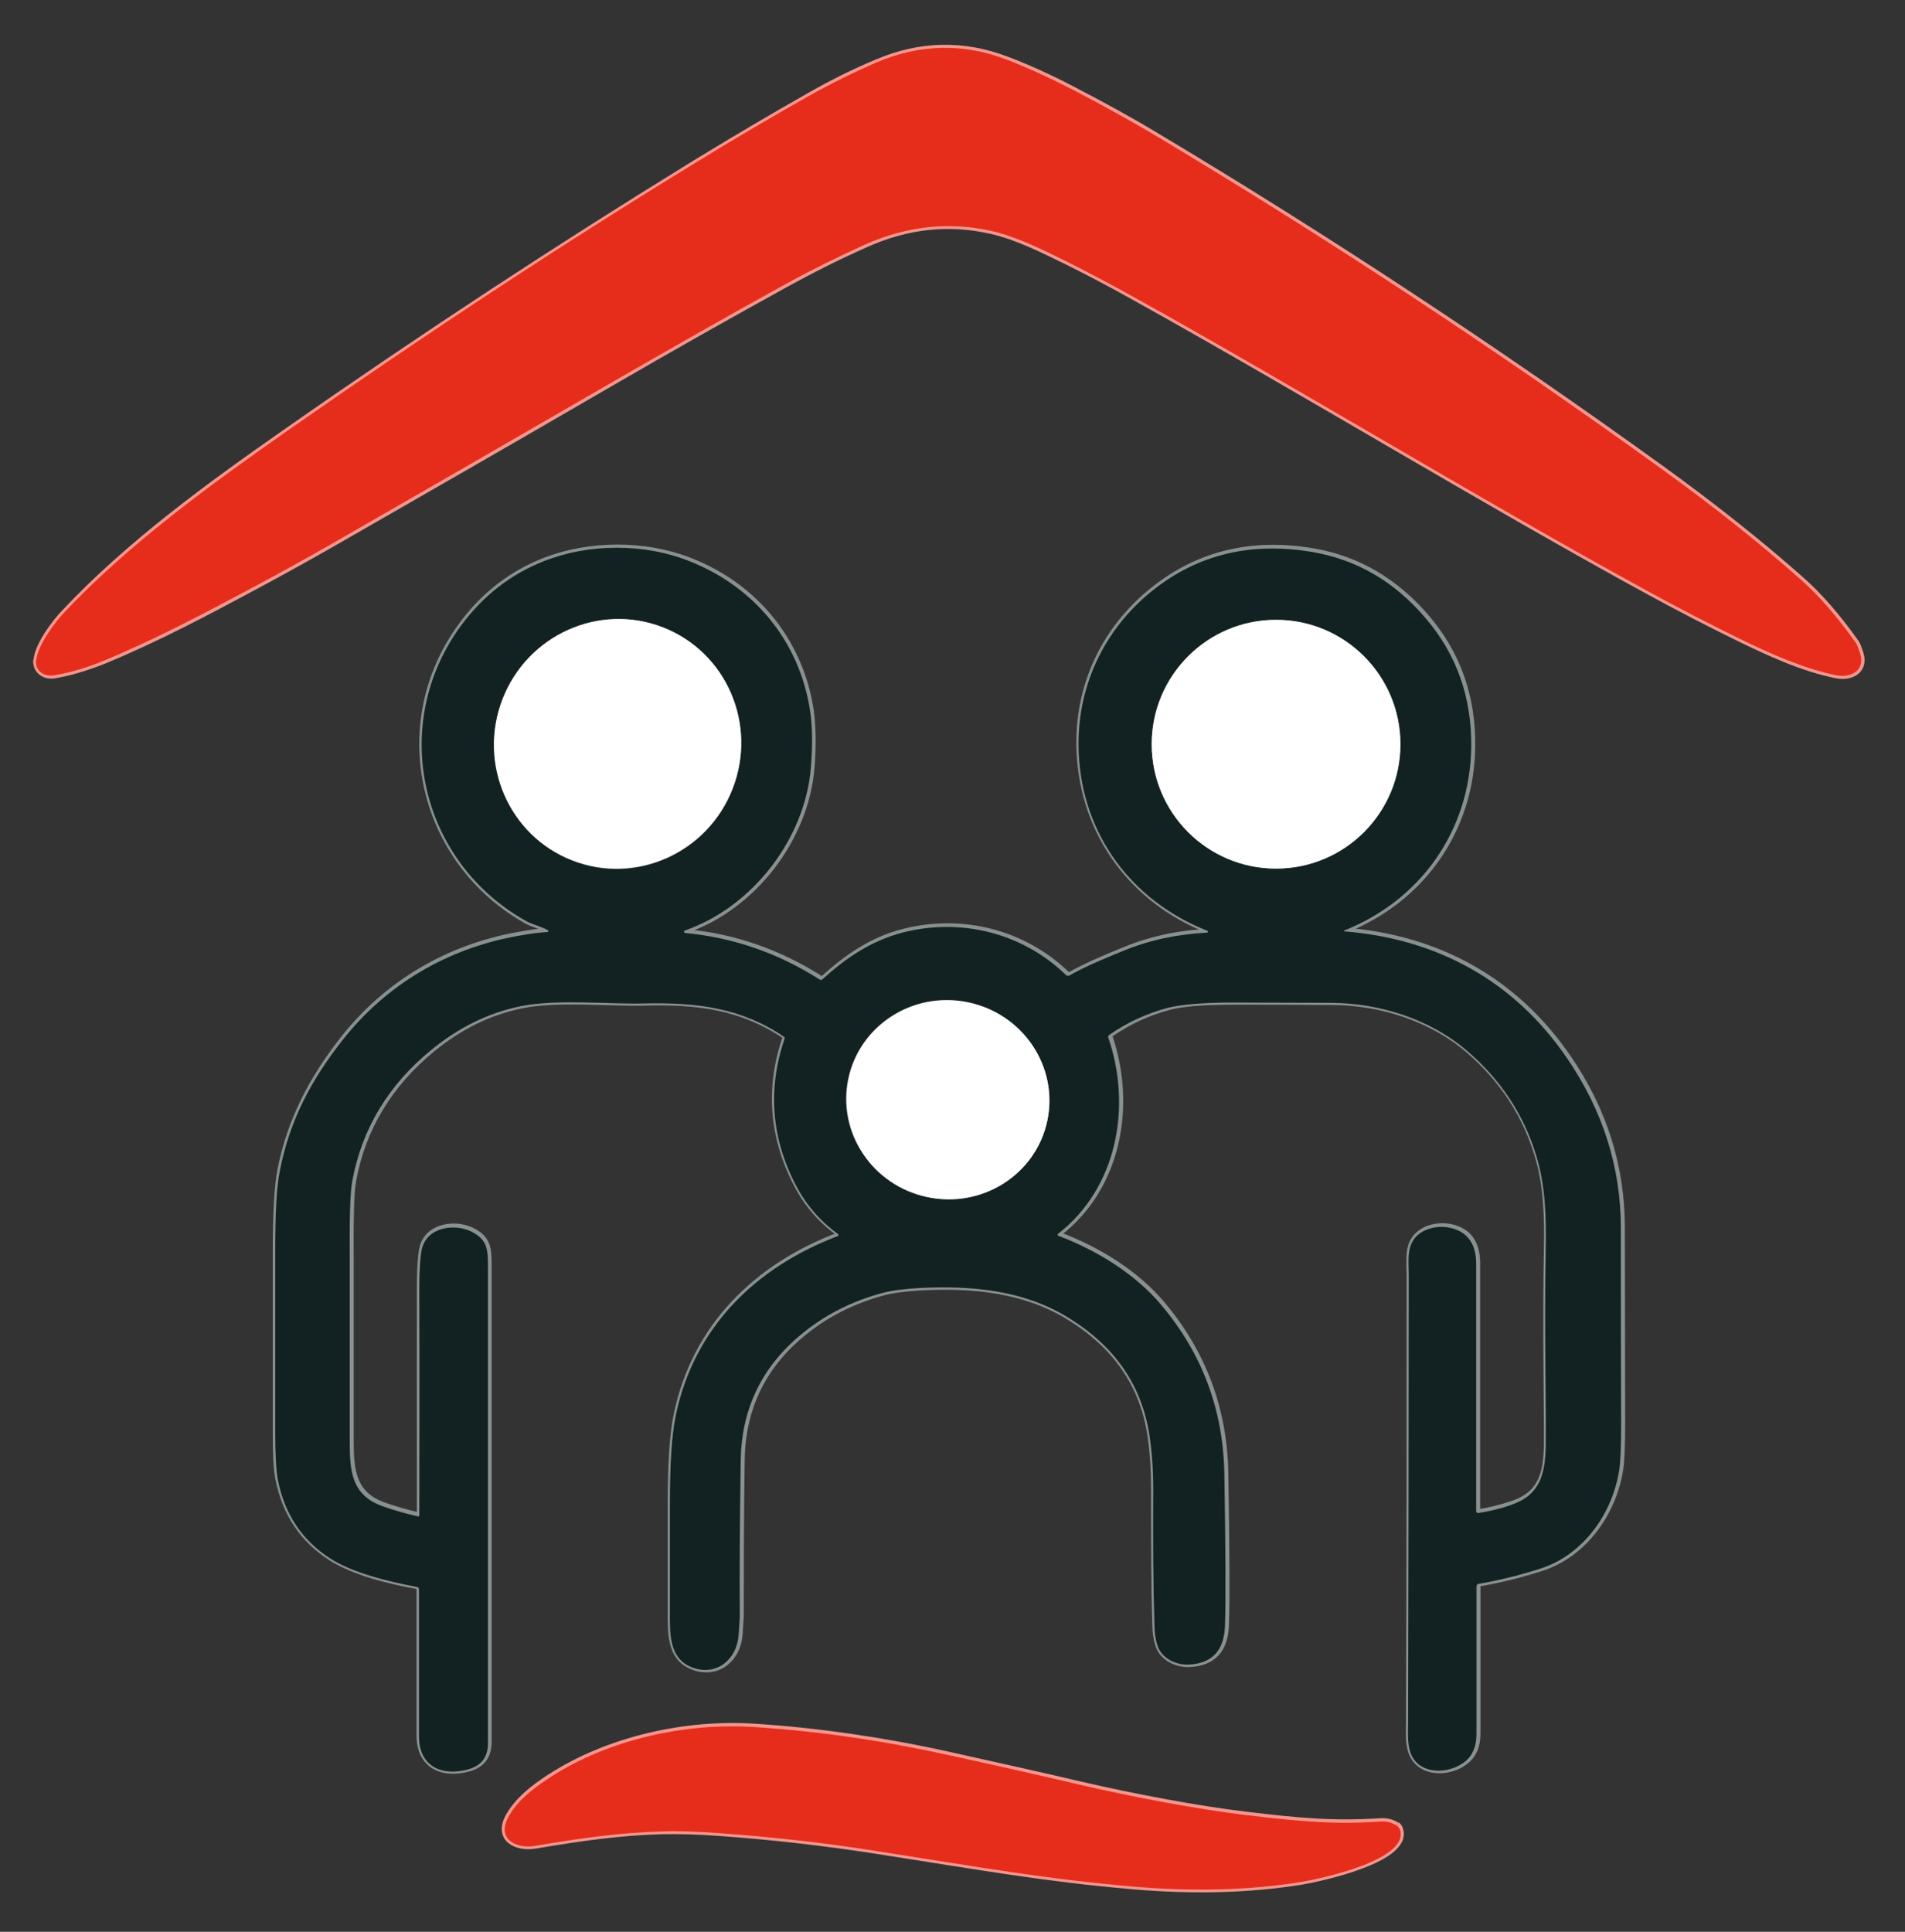 <?xml version="1.0" encoding="UTF-8"?> <svg xmlns="http://www.w3.org/2000/svg" id="Layer_1" version="1.1" viewBox="0 0 618.8 627.4"><rect x="0" y="0" width="618.8" height="627.4" fill="#333333" stroke="none"/><defs><style> .st0 { stroke: #f3968d; } .st0, .st1 { fill: none; stroke-width: 2px; } .st2 { fill: #122121; } .st3 { fill: #fff; } .st1 { stroke: #899090; } .st4 { fill: #e62c1b; } </style></defs><g><path class="st0" d="M11.8,214.3c-.3,3.7,2.9,5.6,6,5,5.3-.9,10.7-2.6,16.2-4.8,17.1-7.1,32.6-15.3,49.7-24.5,8.2-4.4,16.5-9,24.9-13.8,29.1-16.7,58.2-33.4,87.1-50.2,22-12.8,41.9-24,59.7-33.8,8.2-4.5,16.7-8.8,25.5-12.7,13.6-6.2,27.3-7.7,41.2-4.5,8,1.8,16.4,6,25,10.2,6.4,3.2,13.7,7,21.7,11.5,53.8,29.9,113.6,66.4,167.1,95.6,9.9,5.4,19.6,10.4,29,15,10.1,4.9,20.7,9.8,31.6,12,5.1,1,9.5-1.8,7.8-7.1-.6-1.9-1.1-3.1-1.5-3.6-5.9-8.3-11.8-15.1-17.8-20.4-13.8-12.2-29-24.2-45.6-36.2-53.8-38.8-108.6-74.9-164.5-108.3-7.8-4.7-16.6-9.5-26.4-14.6-7.8-4.1-15-7.3-21.6-9.8-14-5.3-28-5-41.9.9-7.5,3.1-14.9,6.8-22.4,11.1-11.5,6.5-23.7,13.7-36.8,21.7-43.6,26.8-87.7,55.7-132.2,86.8-24.8,17.3-51.8,36.8-73,59.5-2.5,2.6-8.3,10.1-8.7,15" vector-effect="non-scaling-stroke"></path><path class="st1" d="M436.7,302.1c25-9.8,41.2-32.5,41.5-59.6.2-16.1-4.7-30.1-14.8-41.9-10.1-11.8-22.3-19-36.7-21.5-19.9-3.4-37.2.7-51.9,12.4-16.2,12.8-25.1,31.9-24.1,52.7,1.2,26.6,17.2,48.2,41.8,57.9.2,0,.2.3.2.4,0,0-.1.2-.3.2-9.6.4-18.7,2.4-27.2,5.9-5.9,2.4-11.9,4.9-17.5,8-.4.2-.8.1-1.1-.1-14.2-13.7-34.2-18.7-53.2-13.8-10.2,2.6-18.2,8.2-26,15.2-.3.2-.6.3-.9,0-13.5-8.6-28.1-13.7-43.7-15.1-.2,0-.4-.2-.4-.4,0,0,0,0,0,0,0-.1.1-.2.3-.3,22.1-7.6,39.1-29.9,40.9-53,.6-7.3.4-13.5-.3-18.6-3.5-22.5-18.2-40.2-39.3-48.4-14.6-5.7-32.5-5.6-47,0-11,4.3-20.1,11.4-27.2,21.2-23.4,32-13.1,76.7,21.6,95.9,1.9,1,5.5,1.9,6.9,2.9.1,0,.1.2,0,.3,0,0-.1,0-.2,0-2.2,0-5.5.5-9.9,1.3-22.8,4.1-42.6,15.8-56.8,33.9-10,12.8-17.1,26.2-20.3,42.4-1,5.2-1.5,14.1-1.5,26.5,0,25,0,44.4,0,58.2,0,7.5.2,12.7.9,15.8,2.2,11,7.8,19.4,16.9,25.3,7.4,4.8,19.2,7.7,28.2,9.3.4,0,.7.4.7.8,0,11.9,0,27.8,0,47.7,0,10,7.6,13.1,16.1,10.7,4.2-1.2,6.2-4,6.3-8.4,0-5.3,0-57,0-155.1,0-5.3-.3-8.3-4.8-10.8-5.7-3.2-15.1-1.9-16.7,5.5-.5,2.4-.8,6.6-.8,12.6,0,32.2,0,56.8,0,73.8,0,.2-.2.3-.3.3,0,0,0,0,0,0-4-.9-7.8-2-11.5-3.3-10-3.6-10.7-11.4-10.7-20.8,0-30.6,0-50.3,0-58.9-.1-13.5.1-22.1.8-25.8,3.1-17.1,11.9-31.4,25.7-42.7,9-7.4,18.7-12.1,29-14.2,11.6-2.4,29-.6,39.8-.9,17.6-.5,31.9,1.4,45.9,10.9.1.1.2.3.1.4-5.6,16.4-4.4,32.3,3.6,47.7,3.3,6.4,7.8,11.6,13.6,15.8.2.2.3.5.1.7,0,0-.1.1-.2.2-26.7,10.2-46.4,29.6-52.4,57.8-1.4,6.4-2,16.2-2,29.4,0,11.1,0,22.4,0,34,0,7.8-.5,16.2,7.7,19,7.7,2.6,14-2.9,14.6-10.5.3-4,.4-6,.4-6.2,0-13.7,0-30.5.3-50.5.2-16.4,6.5-29.9,18.8-40.4,7.8-6.7,16.9-11.4,27.3-14.2,3-.8,7-1.3,12.2-1.6,16.7-.9,33.5.7,47.9,9.5,14.9,9.1,24.5,21.9,26.8,39.9.7,5.1,1,10.4,1,15.8,0,17.1,0,31.8.4,44.2,0,2.7.4,4.9,1,6.8,1.3,4.1,6,6.4,10.3,6.1,7.4-.4,11.3-4.6,11.6-12.5.3-8.2.2-24.7-.2-49.6-.4-20.7-7.2-38.9-20.5-54.7-8.5-10.1-20.9-17.7-33.3-22.4-.2,0-.3-.3-.2-.6,0,0,0-.1.1-.2,19.2-15,23.9-41.3,16.3-63.7,0-.3,0-.6.2-.8,6-4.2,12.4-7.1,19.2-8.9,4.5-1.2,11.5-1.7,21.1-1.7,11.5,0,22.1,0,31.9.1,15.7.1,32.1,5.2,44.3,15.7,10.9,9.4,18.4,20.8,22.4,34.2,2.9,9.5,3.2,19.7,3,30.2-.5,25.9.1,52,0,64-.2,9.2-1.9,15.9-11.4,19-3.7,1.2-7.2,2.1-10.6,2.6-.3,0-.6-.2-.7-.5,0,0,0,0,0,0,0-31.4,0-58.2,0-80.3,0-5.1-1.7-8.6-5.1-10.5-4.2-2.3-9.9-2-13.5.8-4.2,3.3-3.3,8.6-3.3,13.4,0,48.2,0,96.5-.2,144.7,0,3.5-.3,7.4.8,10.4,2.6,7.2,12.4,7.2,17.7,2.8,2.5-2,3.7-5,3.7-8.9,0-29.9,0-45.9,0-48,0-.4.3-.7.7-.8,7-1.2,13.7-2.9,20.2-5,13.9-4.5,23.4-18.1,25.5-32.2.4-2.7.6-7.7.6-15,0-21.1-.1-42.2-.1-63.3,0-19.8-5.8-38.2-17.4-55.1-17.3-25.3-42.5-38.9-72.3-41.3-.1,0-.2-.1-.2-.3,0,0,0-.1.1-.2" vector-effect="non-scaling-stroke"></path><path class="st0" d="M453.7,592.8c-1.6-1-3.3-1.4-5.2-1.3-14.8,1-26.3,0-43.7-2.1-15.9-1.9-36.5-5.8-53.8-9.8-11-2.6-25.5-5.8-43.4-9.8-21.4-4.7-42.4-7.7-62.7-9-21.8-1.4-47,3.9-66.3,16.4-5.4,3.5-10.5,7.5-13.5,12.9-3.8,7.2,2.8,10.3,8.7,9.3,14.7-2.5,27.5-4.3,41.1-4.7,5-.1,11.4,0,19.2.6,16.6,1.2,33.1,3.1,49.5,5.6,37.1,5.8,55.9,9.2,84.4,11.7,19.8,1.7,38,1.2,54.7-1.5,5.4-.9,36.6-7.3,31.8-17.6-.2-.3-.4-.6-.7-.8" vector-effect="non-scaling-stroke"></path><path class="st1" d="M215.4,203.8c-20.6-8.1-44,2.4-52.1,23.3,0,0,0,0,0,0-8.1,20.9,2,44.4,22.6,52.4h0c20.6,8.1,44-2.4,52.1-23.3,0,0,0,0,0,0,8.1-20.9-2-44.4-22.6-52.4h0" vector-effect="non-scaling-stroke"></path><path class="st1" d="M454.9,241.7c0-22.3-18.1-40.4-40.4-40.4h0c-22.3,0-40.4,18.1-40.4,40.4h0c0,22.3,18.1,40.4,40.4,40.4s40.4-18.1,40.4-40.4" vector-effect="non-scaling-stroke"></path><path class="st1" d="M275.5,350.3c-3.7,17.5,7.8,34.7,25.7,38.5,17.9,3.8,35.3-7.4,39-24.8,3.7-17.5-7.8-34.7-25.7-38.5-17.9-3.8-35.3,7.4-39,24.8" vector-effect="non-scaling-stroke"></path></g><path class="st4" d="M11.8,214.3c.5-4.9,6.3-12.4,8.7-15,21.2-22.6,48.2-42.1,73-59.5,44.5-31.1,88.5-60.1,132.2-86.8,13-8,25.3-15.2,36.8-21.7,7.5-4.2,15-7.9,22.4-11.1,14-5.9,28-6.2,41.9-.9,6.6,2.5,13.8,5.8,21.6,9.8,9.8,5.1,18.6,10,26.4,14.6,55.9,33.4,110.7,69.5,164.5,108.3,16.6,11.9,31.8,24,45.6,36.2,6,5.3,11.9,12.1,17.8,20.4.4.5.9,1.7,1.5,3.6,1.8,5.3-2.7,8.1-7.8,7.1-10.9-2.3-21.6-7.1-31.6-12-9.4-4.6-19.1-9.6-29-15-53.5-29.2-113.3-65.7-167.1-95.6-8.1-4.5-15.3-8.3-21.7-11.5-8.6-4.3-17-8.4-25-10.2-13.8-3.1-27.5-1.6-41.2,4.5-8.8,4-17.3,8.2-25.5,12.7-17.8,9.8-37.7,21.1-59.7,33.8-29,16.8-58,33.5-87.1,50.2-8.4,4.8-16.7,9.4-24.9,13.8-17.1,9.1-32.6,17.4-49.7,24.5-5.5,2.3-10.9,3.9-16.2,4.8-3.2.6-6.4-1.3-6-5Z"></path><path class="st2" d="M436.7,302.1c-.1,0-.2.2-.1.3,0,0,.1.1.2.1,29.9,2.4,55.1,16,72.3,41.3,11.6,17,17.4,35.4,17.4,55.1,0,21.1,0,42.2.1,63.3,0,7.3-.2,12.3-.6,15-2.1,14.2-11.6,27.7-25.5,32.2-6.5,2.1-13.2,3.8-20.2,5-.4,0-.7.4-.7.8,0,2.1,0,18.1,0,48,0,3.9-1.2,6.9-3.7,8.9-5.3,4.3-15.1,4.4-17.7-2.8-1.1-3-.8-6.9-.8-10.4.1-48.2.2-96.5.2-144.7,0-4.8-.9-10.1,3.3-13.4,3.6-2.8,9.3-3.1,13.5-.8,3.4,1.9,5.1,5.4,5.1,10.5,0,22.1,0,48.9,0,80.3,0,.3.3.6.6.6,0,0,0,0,0,0,3.4-.5,6.9-1.3,10.6-2.6,9.4-3.1,11.2-9.8,11.4-19,.2-12-.5-38.1,0-64,.2-10.5-.1-20.7-3-30.2-4-13.4-11.5-24.8-22.4-34.2-12.2-10.5-28.5-15.6-44.3-15.7-9.8,0-20.5-.1-31.9-.1-9.6,0-16.6.6-21.1,1.7-6.8,1.8-13.2,4.7-19.2,8.9-.2.2-.3.5-.2.8,7.7,22.4,2.9,48.8-16.3,63.7-.2.1-.2.4,0,.6,0,0,.1.1.2.1,12.4,4.7,24.8,12.3,33.3,22.4,13.3,15.8,20.1,34,20.5,54.7.4,24.9.5,41.5.2,49.6-.3,7.9-4.1,12.1-11.6,12.5-4.3.3-9-2.1-10.3-6.1-.6-1.9-1-4.1-1-6.8-.4-12.4-.5-27.2-.4-44.2,0-5.4-.3-10.7-1-15.8-2.3-18-11.9-30.8-26.8-39.9-14.4-8.8-31.2-10.3-47.9-9.5-5.1.3-9.2.8-12.2,1.6-10.4,2.8-19.5,7.5-27.3,14.2-12.3,10.5-18.6,24-18.8,40.4-.3,19.9-.4,36.8-.3,50.5,0,.2-.1,2.3-.4,6.2-.6,7.6-6.9,13.1-14.6,10.5-8.2-2.8-7.7-11.2-7.7-19,0-11.6,0-22.9,0-34,0-13.2.6-23,2-29.4,6-28.2,25.7-47.6,52.4-57.8.3,0,.4-.4.3-.6,0,0,0-.2-.2-.2-5.8-4.2-10.3-9.5-13.6-15.8-8-15.4-9.2-31.3-3.6-47.7,0-.2,0-.3-.1-.4-14-9.5-28.3-11.3-45.9-10.9-10.7.3-28.1-1.5-39.8.9-10.3,2.1-20,6.8-29,14.2-13.8,11.2-22.6,25.6-25.7,42.7-.7,3.7-.9,12.3-.8,25.8,0,8.6,0,28.2,0,58.9,0,9.4.6,17.2,10.7,20.8,3.7,1.3,7.5,2.4,11.5,3.3.2,0,.4,0,.4-.3,0,0,0,0,0,0,0-17,.1-41.6,0-73.8,0-6,.3-10.2.8-12.6,1.6-7.4,11-8.7,16.7-5.5,4.5,2.5,4.8,5.5,4.8,10.8,0,98.1,0,149.8,0,155.1,0,4.4-2.1,7.2-6.3,8.4-8.4,2.4-16.1-.7-16.1-10.7,0-19.9,0-35.8,0-47.7,0-.4-.3-.8-.7-.8-9-1.7-20.8-4.5-28.2-9.3-9.1-5.9-14.7-14.3-16.9-25.3-.6-3.1-.9-8.3-.9-15.8,0-13.8,0-33.2,0-58.2,0-12.5.4-21.3,1.5-26.5,3.1-16.2,10.2-29.6,20.3-42.4,14.2-18.1,34-29.8,56.8-33.9,4.3-.8,7.6-1.2,9.9-1.3.1,0,.2-.1.2-.3,0,0,0-.1,0-.2-1.4-1-5-1.9-6.9-2.9-34.8-19.2-45-63.8-21.6-95.9,7.2-9.8,16.2-16.9,27.2-21.2,14.5-5.7,32.4-5.8,47,0,21,8.2,35.8,25.9,39.3,48.4.8,5.1.9,11.3.3,18.6-1.8,23-18.8,45.3-40.9,53-.2,0-.3.2-.3.3,0,.2,0,.4.3.5,0,0,0,0,0,0,15.7,1.5,30.2,6.5,43.7,15.1.3.2.7.2.9,0,7.7-7,15.8-12.5,26-15.2,18.9-4.9,39,0,53.2,13.8.3.3.7.3,1.1.1,5.5-3.1,11.6-5.6,17.5-8,8.5-3.5,17.6-5.4,27.2-5.9.2,0,.3-.2.3-.3,0-.1,0-.2-.2-.3-24.6-9.7-40.7-31.3-41.8-57.9-.9-20.8,8-39.9,24.1-52.7,14.7-11.7,32-15.8,51.9-12.4,14.4,2.5,26.6,9.6,36.7,21.5,10.1,11.8,15,25.8,14.8,41.9-.4,27.1-16.5,49.8-41.5,59.6ZM215.4,203.8c-20.6-8.1-44,2.4-52.1,23.3,0,0,0,0,0,0-8.1,20.9,2,44.4,22.6,52.4h0c20.6,8.1,44-2.4,52.1-23.3,0,0,0,0,0,0,8.1-20.9-2-44.4-22.6-52.4h0ZM454.9,241.7c0-22.3-18.1-40.4-40.4-40.4h0c-22.3,0-40.4,18.1-40.4,40.4h0c0,22.3,18.1,40.4,40.4,40.4s40.4-18.1,40.4-40.4ZM275.5,350.3c-3.7,17.5,7.8,34.7,25.7,38.5,17.9,3.8,35.3-7.4,39-24.8,3.7-17.5-7.8-34.7-25.7-38.5-17.9-3.8-35.3,7.4-39,24.8Z"></path><ellipse class="st3" cx="200.7" cy="241.6" rx="40.6" ry="40.1" transform="translate(-97.4 340.8) rotate(-68.7)"></ellipse><circle class="st3" cx="414.5" cy="241.7" r="40.4"></circle><ellipse class="st3" cx="307.9" cy="357.2" rx="32.3" ry="33" transform="translate(-105.1 584.8) rotate(-78.1)"></ellipse><path class="st4" d="M454.5,593.6c4.8,10.3-26.3,16.7-31.8,17.6-16.7,2.7-34.9,3.2-54.7,1.5-28.5-2.5-47.3-5.9-84.4-11.7-16.4-2.6-32.9-4.4-49.5-5.6-7.8-.6-14.2-.8-19.2-.6-13.7.4-26.5,2.2-41.1,4.7-5.9,1-12.6-2.1-8.7-9.3,2.9-5.4,8-9.3,13.5-12.9,19.3-12.6,44.5-17.8,66.3-16.4,20.4,1.3,41.3,4.3,62.7,9,17.9,3.9,32.4,7.2,43.4,9.8,17.3,4,37.9,7.9,53.8,9.8,17.4,2.1,29,3.1,43.7,2.1,1.9-.1,3.6.3,5.2,1.3.3.2.6.5.7.8Z"></path></svg> 